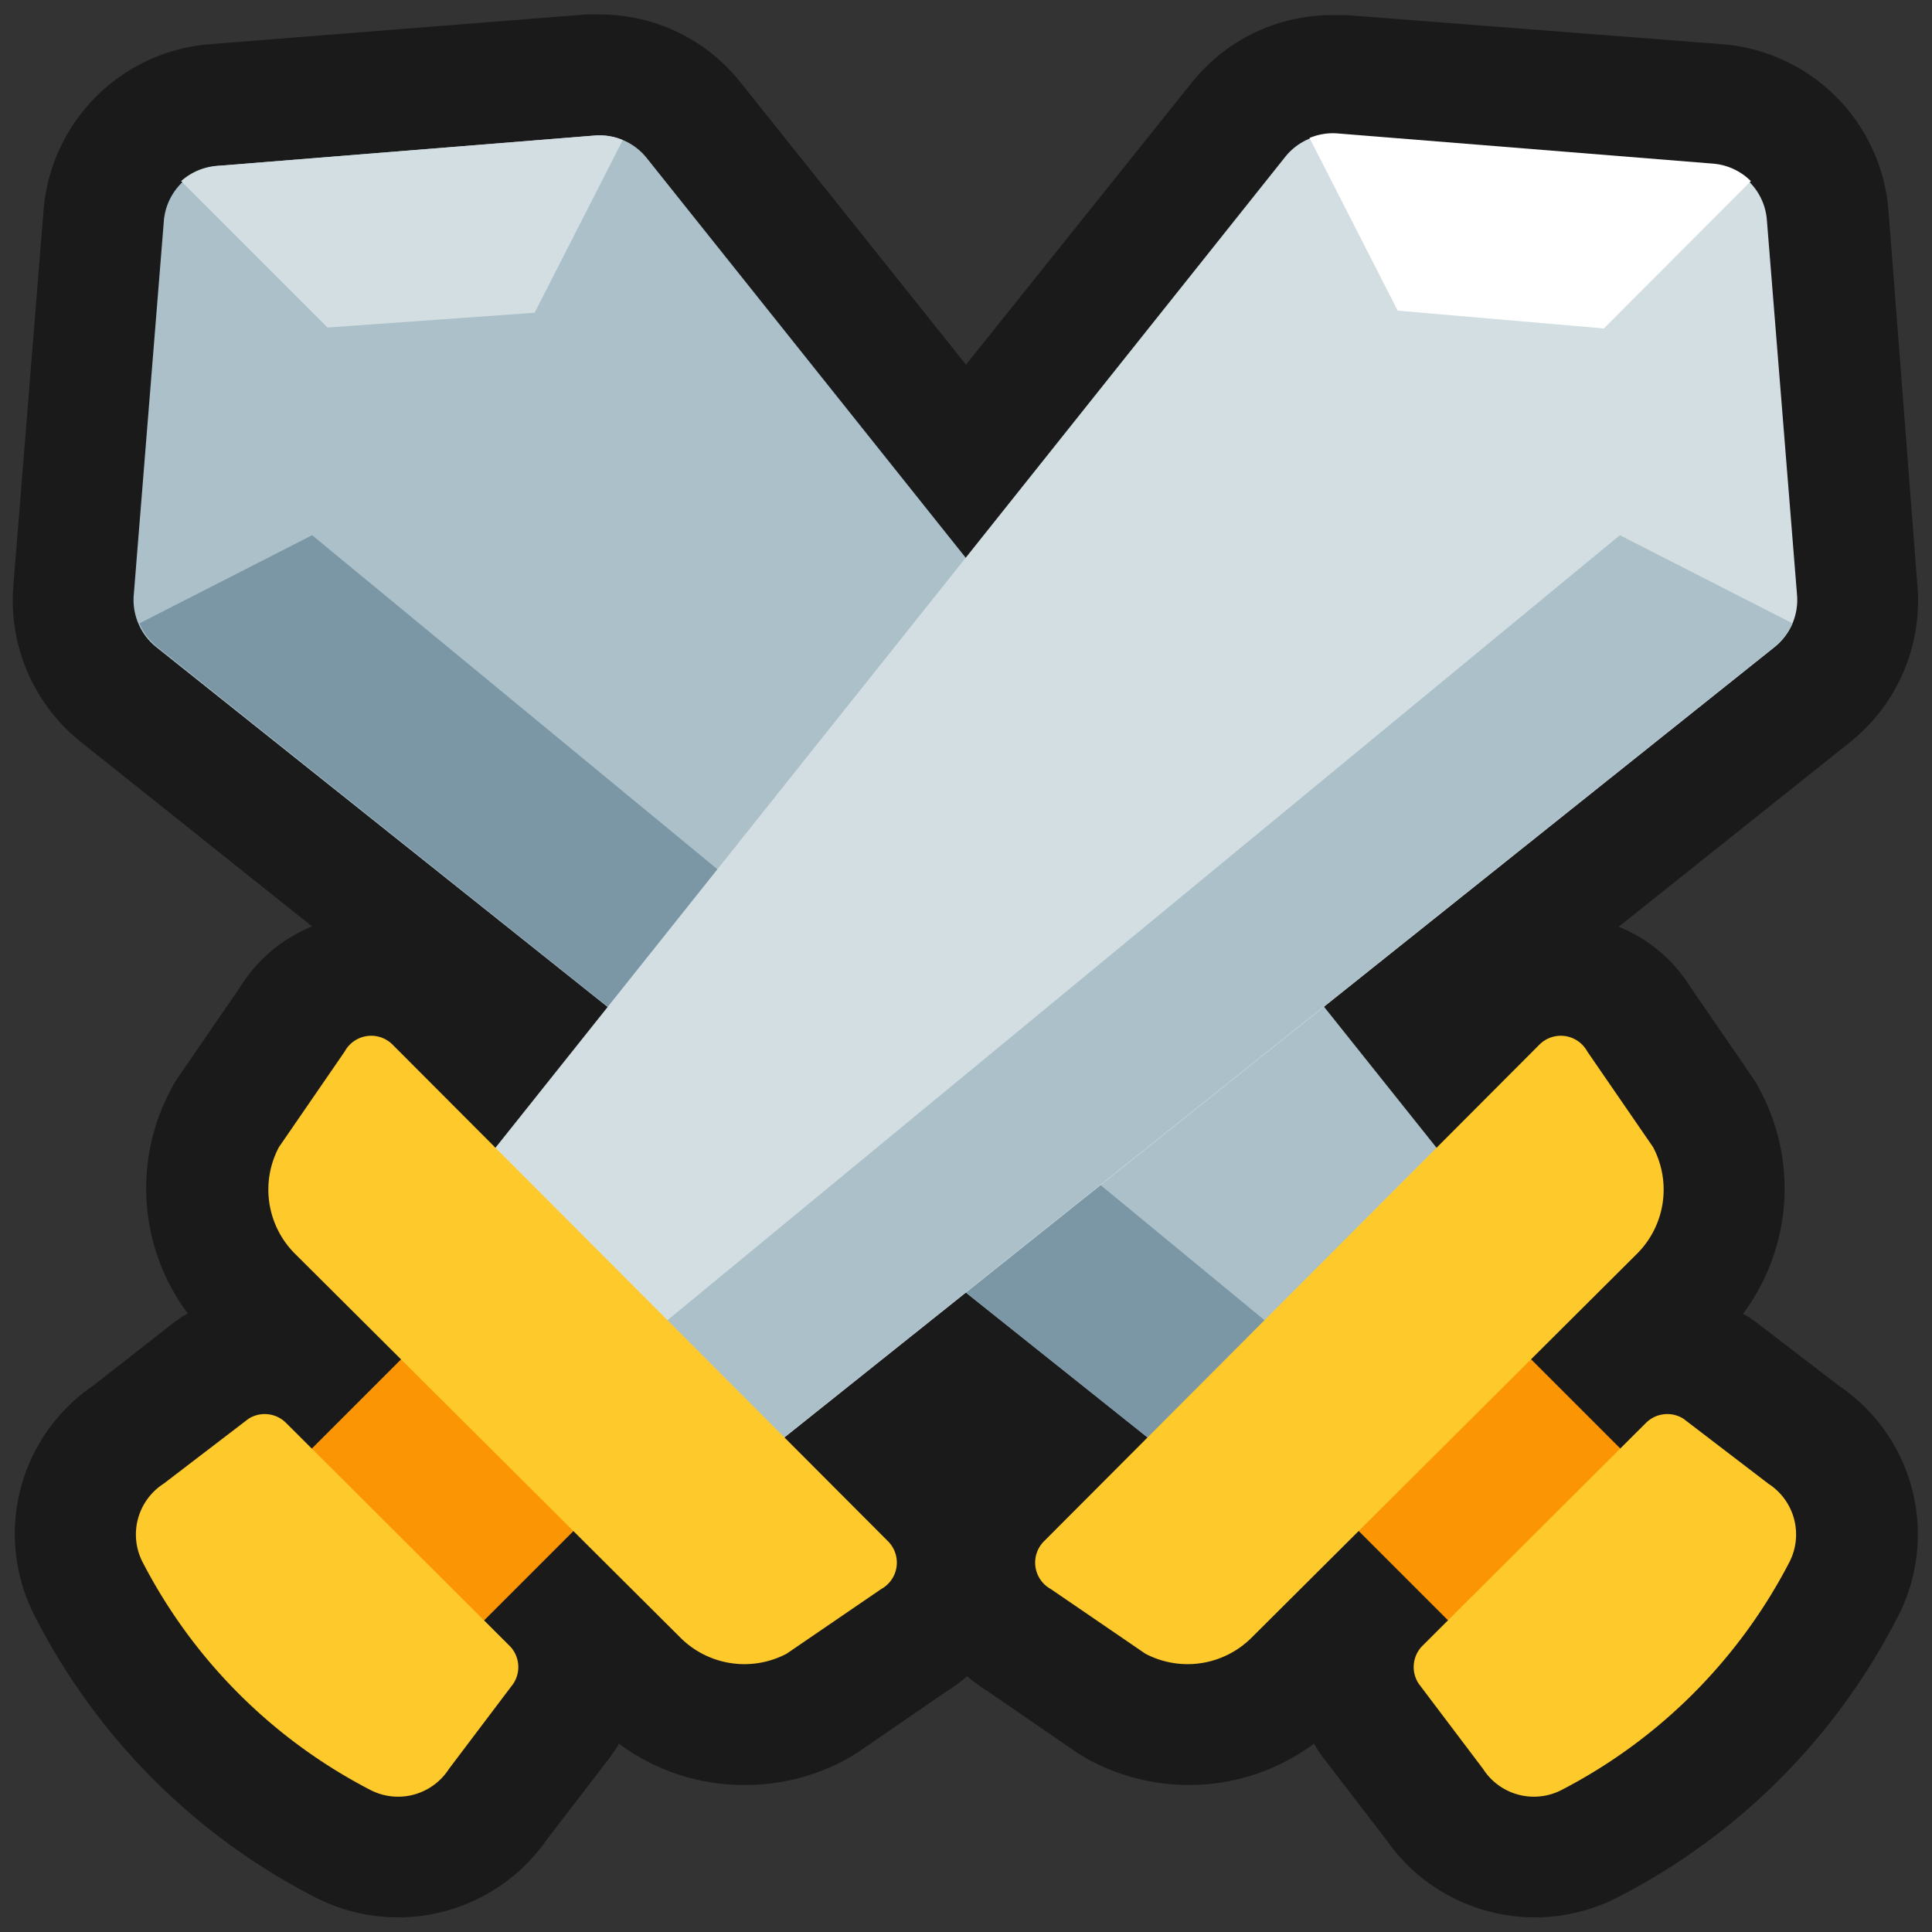 <svg xmlns="http://www.w3.org/2000/svg" viewBox="0 0 64 64"><rect x="0" y="0" width="64" height="64" fill="#333333" stroke="none"/><defs><style>.cls-1,.cls-2{fill:#1a1a1a;}.cls-1{opacity:0;}.cls-3{fill:#abc0c9;}.cls-4{fill:#d3dee3;}.cls-5{fill:#7b97a6;}.cls-6{fill:#fc9504;}.cls-7{fill:#fec92b;}.cls-8{fill:#fff;}</style></defs><title>PVP 2 Outline</title><g id="Layer_2" data-name="Layer 2"><g id="Layer_3" data-name="Layer 3"><rect class="cls-1" width="64" height="64"/><path class="cls-2" d="M60.91,45.9,58.2,43.82l-.28-.2-.18-.1a6.93,6.93,0,0,0,.54-7.45,2.77,2.77,0,0,0-.22-.37l-2.06-3a5,5,0,0,0-2.38-2l7.66-6.11a6,6,0,0,0,2.24-5.15L62.56,7A6,6,0,0,0,57,1.46L44.61.5l-.46,0a5.94,5.94,0,0,0-4.69,2.26L32,12.08,24.54,2.74A5.94,5.94,0,0,0,19.85.48l-.46,0L7,1.46A6,6,0,0,0,1.44,7l-1,12.43a6,6,0,0,0,2.24,5.15l7.66,6.11a5,5,0,0,0-2.38,2l-2.06,3a2.77,2.77,0,0,0-.22.37,6.93,6.93,0,0,0,.54,7.45l-.18.1-.28.2L3.09,45.9a5.94,5.94,0,0,0-1.92,7.67,21.37,21.37,0,0,0,9.27,9.28,6,6,0,0,0,7.68-1.92l2.09-2.72c.06-.09.13-.18.19-.28a1,1,0,0,0,.1-.17,6.93,6.93,0,0,0,4.15,1.37A7,7,0,0,0,28,58.3l.37-.22,3-2.06a5.49,5.49,0,0,0,.67-.49,5.49,5.49,0,0,0,.67.49l3,2.06.37.22a7,7,0,0,0,3.29.83,6.94,6.94,0,0,0,4.16-1.37,1,1,0,0,0,.1.17c.06.1.13.19.19.28l2.09,2.72a6,6,0,0,0,7.68,1.92,21.37,21.37,0,0,0,9.27-9.28A5.94,5.94,0,0,0,60.91,45.9ZM32,48l0,0,0,0,0,0Z"/><path class="cls-3" d="M5.43,7.29l-1,12.43a2,2,0,0,0,.75,1.72L39.12,48.5l4.68-4.68,4.68-4.68L21.42,5.23a2,2,0,0,0-1.72-.74l-12.43,1A2,2,0,0,0,5.43,7.29Z"/><path class="cls-4" d="M17.71,10.36l2.92-5.72a2,2,0,0,0-.93-.15l-12.43,1A2,2,0,0,0,6,6l4.85,4.85Z"/><path class="cls-5" d="M10.34,17.73,4.62,20.65a2.08,2.08,0,0,0,.6.79L39.12,48.5h0l1.93-1.93L43,44.65Z"/><rect class="cls-6" x="44.16" y="43.46" width="8.06" height="9.49" transform="translate(-19.97 48.19) rotate(-45)"/><path class="cls-7" d="M34.58,51.06,51,34.6a1,1,0,0,1,1.58.23L54.76,38a3,3,0,0,1-.52,3.52L41.46,54.25a3,3,0,0,1-3.52.53l-3.13-2.14A1,1,0,0,1,34.58,51.06Z"/><path class="cls-7" d="M47.1,54.54l3.72-3.71,3.71-3.7A1,1,0,0,1,55.77,47l2.81,2.15a2,2,0,0,1,.7,2.59,17.63,17.63,0,0,1-7.56,7.56h0a2,2,0,0,1-2.59-.7L47,55.78A1,1,0,0,1,47.1,54.54Z"/><path class="cls-4" d="M56.73,5.45l-12.43-1a2,2,0,0,0-1.72.74L15.52,39.14l4.68,4.68,4.68,4.68,33.9-27.06a2,2,0,0,0,.75-1.72l-1-12.43A2,2,0,0,0,56.73,5.45Z"/><path class="cls-3" d="M59.38,20.65l-5.72-2.92L21,44.65l3.86,3.85h0l33.9-27.06A2.08,2.08,0,0,0,59.38,20.65Z"/><path class="cls-8" d="M53.13,10.88,58,6a2,2,0,0,0-1.26-.58l-12.43-1a2,2,0,0,0-.93.15l2.92,5.72Z"/><rect class="cls-6" x="11.07" y="44.17" width="9.49" height="8.06" transform="translate(-29.45 25.3) rotate(-45)"/><path class="cls-7" d="M29.42,51.06,13,34.6a1,1,0,0,0-1.58.23L9.24,38a3,3,0,0,0,.52,3.52L22.54,54.25a3,3,0,0,0,3.52.53l3.13-2.14A1,1,0,0,0,29.42,51.06Z"/><path class="cls-7" d="M16.9,54.54l-3.72-3.71-3.71-3.7A1,1,0,0,0,8.23,47L5.42,49.15a2,2,0,0,0-.7,2.59,17.58,17.58,0,0,0,7.56,7.56h0a2,2,0,0,0,2.59-.7L17,55.78A1,1,0,0,0,16.9,54.54Z"/></g></g></svg>